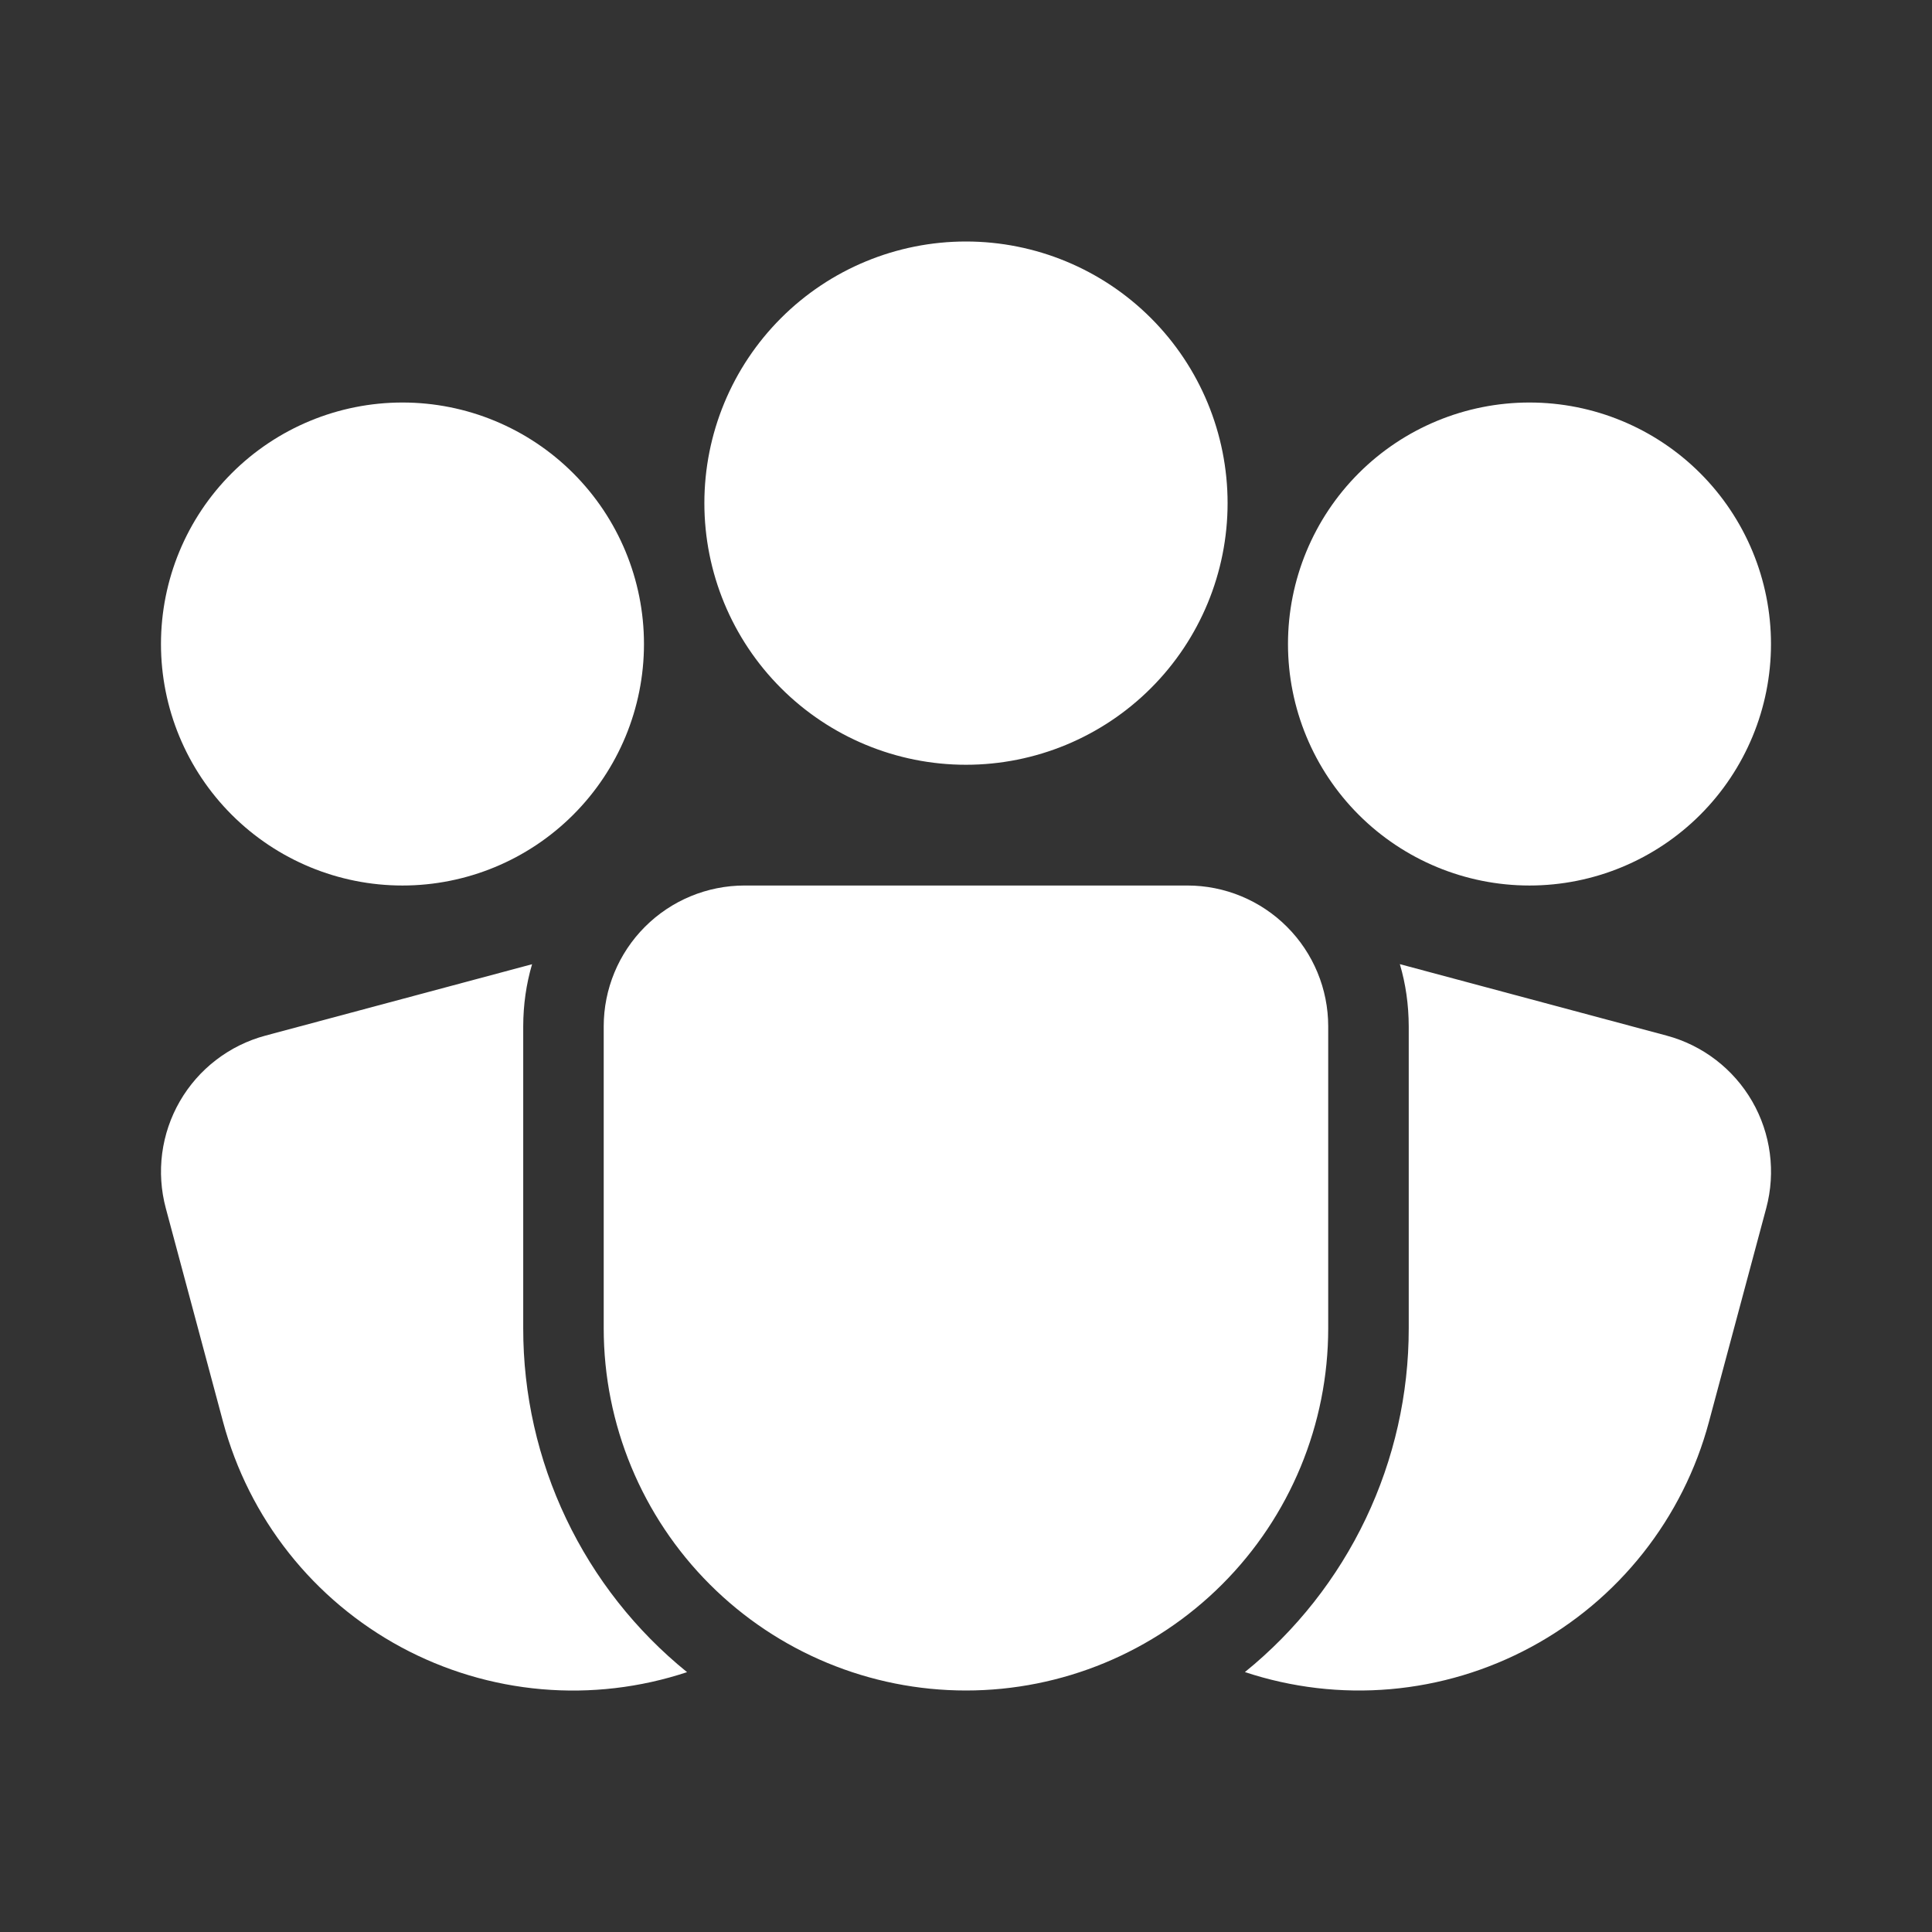 <svg width="50" height="50" viewBox="0 0 50 50" fill="none" xmlns="http://www.w3.org/2000/svg">
<rect x="0" y="0" width="50" height="50" fill="#333333" stroke="none"/>
<path d="M18.229 13.021C18.229 11.225 18.942 9.503 20.212 8.233C21.481 6.963 23.204 6.25 24.999 6.25C26.795 6.25 28.517 6.963 29.787 8.233C31.057 9.503 31.77 11.225 31.77 13.021C31.77 14.817 31.057 16.539 29.787 17.808C28.517 19.078 26.795 19.792 24.999 19.792C23.204 19.792 21.481 19.078 20.212 17.808C18.942 16.539 18.229 14.817 18.229 13.021ZM10.416 10.417C8.758 10.417 7.169 11.075 5.997 12.247C4.824 13.419 4.166 15.009 4.166 16.667C4.166 18.324 4.824 19.914 5.997 21.086C7.169 22.258 8.758 22.917 10.416 22.917C12.074 22.917 13.663 22.258 14.835 21.086C16.008 19.914 16.666 18.324 16.666 16.667C16.666 15.009 16.008 13.419 14.835 12.247C13.663 11.075 12.074 10.417 10.416 10.417ZM39.583 10.417C37.925 10.417 36.335 11.075 35.163 12.247C33.991 13.419 33.333 15.009 33.333 16.667C33.333 18.324 33.991 19.914 35.163 21.086C36.335 22.258 37.925 22.917 39.583 22.917C41.24 22.917 42.83 22.258 44.002 21.086C45.174 19.914 45.833 18.324 45.833 16.667C45.833 15.009 45.174 13.419 44.002 12.247C42.83 11.075 41.24 10.417 39.583 10.417ZM19.27 22.917C18.303 22.917 17.376 23.301 16.692 23.985C16.009 24.668 15.624 25.596 15.624 26.562V34.375C15.624 36.861 16.612 39.246 18.37 41.004C20.128 42.762 22.513 43.75 24.999 43.75C27.486 43.75 29.87 42.762 31.628 41.004C33.387 39.246 34.374 36.861 34.374 34.375V26.562C34.374 25.596 33.99 24.668 33.306 23.985C32.623 23.301 31.695 22.917 30.729 22.917H19.27ZM13.77 24.954C13.619 25.467 13.542 26.003 13.541 26.562V34.375C13.539 36.081 13.919 37.765 14.653 39.305C15.386 40.845 16.455 42.202 17.781 43.275C16.568 43.677 15.287 43.827 14.014 43.716C12.742 43.605 11.505 43.235 10.381 42.629C9.257 42.022 8.268 41.193 7.476 40.191C6.684 39.189 6.105 38.036 5.774 36.802L4.291 31.269C4.167 30.806 4.135 30.324 4.197 29.849C4.26 29.374 4.415 28.916 4.654 28.502C4.894 28.087 5.212 27.723 5.592 27.432C5.972 27.14 6.406 26.926 6.868 26.802L13.77 24.954ZM32.218 43.273C33.543 42.2 34.611 40.844 35.345 39.305C36.079 37.766 36.459 36.082 36.458 34.377V26.565C36.456 26.001 36.38 25.463 36.228 24.952L43.133 26.802C44.066 27.052 44.862 27.664 45.346 28.501C45.829 29.338 45.96 30.333 45.71 31.267L44.226 36.802C43.896 38.036 43.316 39.189 42.524 40.191C41.732 41.193 40.743 42.022 39.618 42.628C38.494 43.234 37.257 43.604 35.985 43.715C34.712 43.826 33.43 43.675 32.218 43.273Z" fill="white"/>
</svg>
